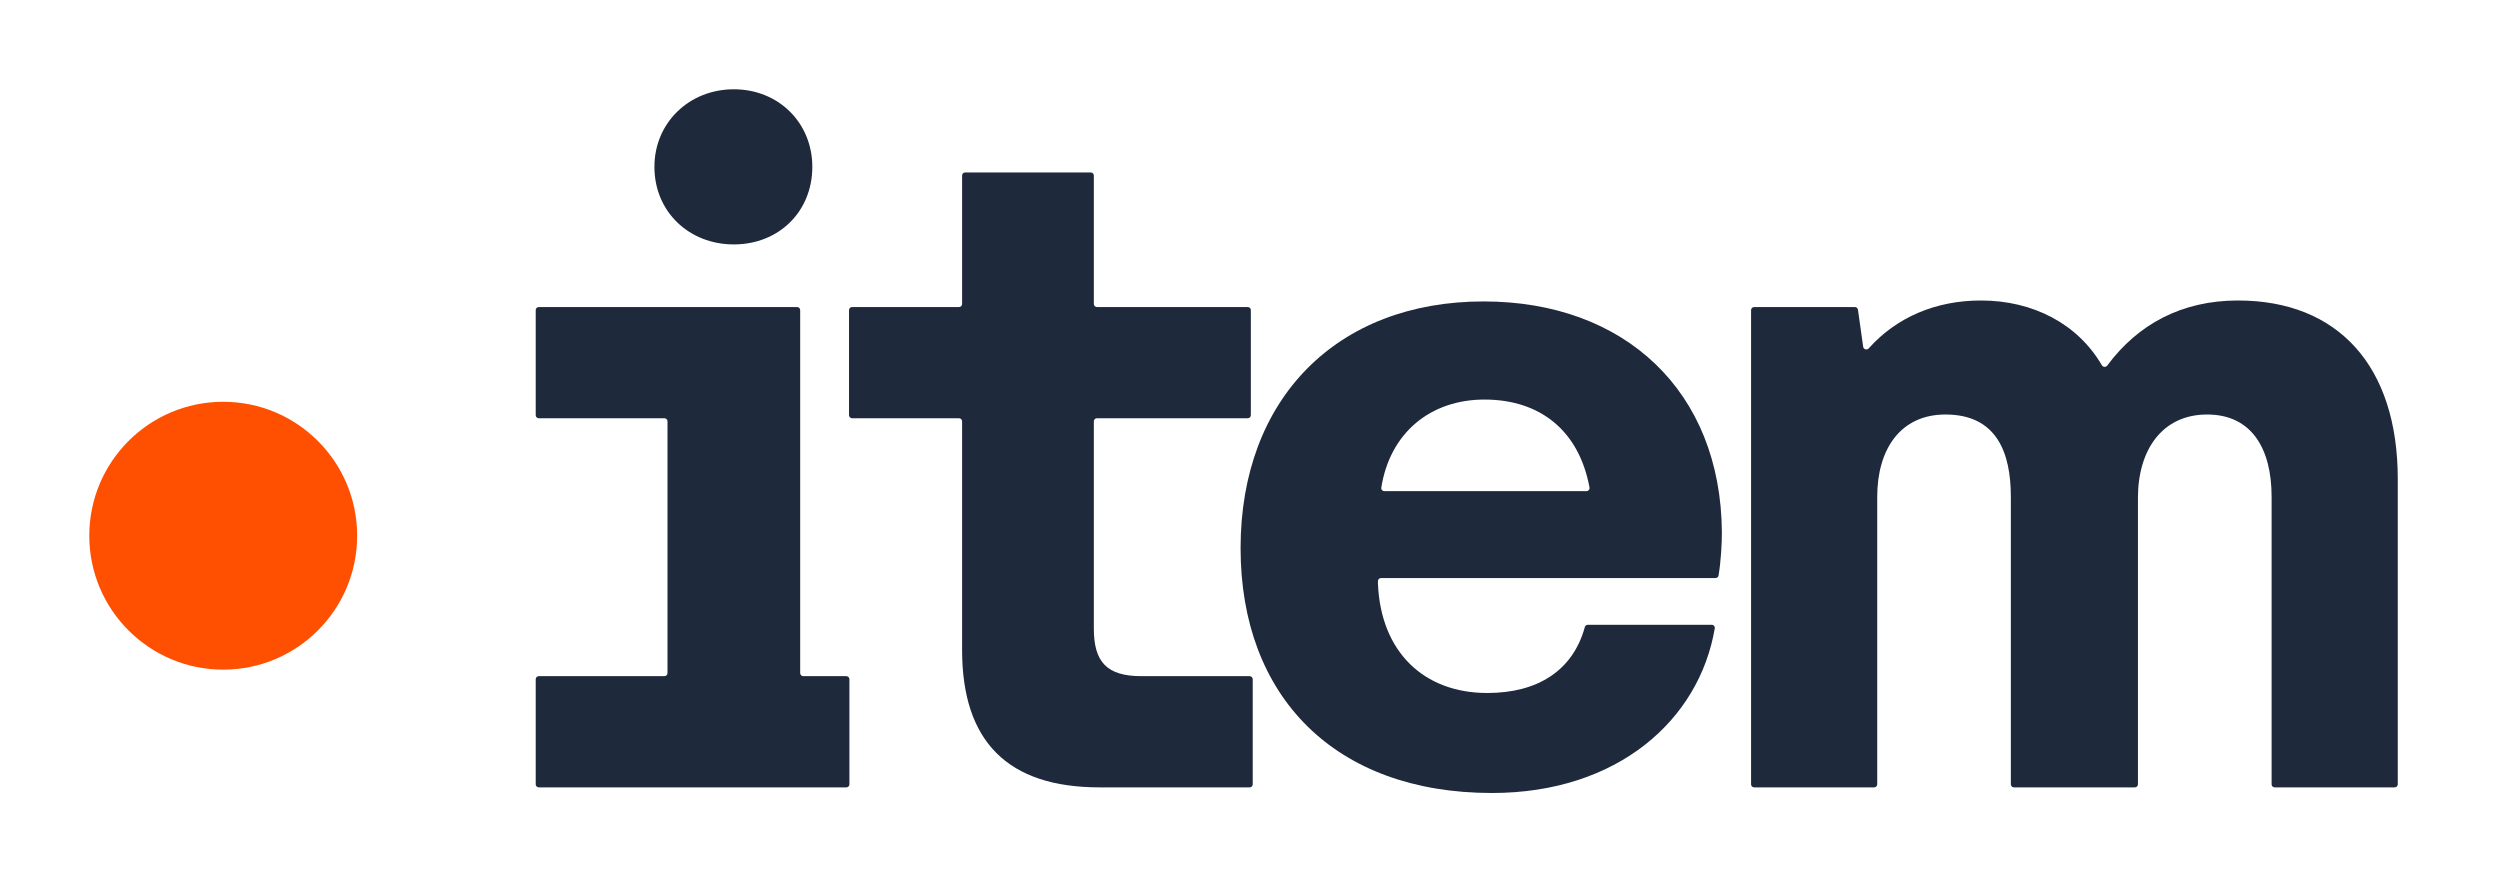 <svg width="56" height="20" viewBox="0 0 56 20" fill="none" xmlns="http://www.w3.org/2000/svg">
<path d="M16.438 5.475C17.443 5.475 18.196 4.742 18.196 3.737C18.196 2.754 17.443 2 16.438 2C15.433 2 14.659 2.754 14.659 3.737C14.659 4.742 15.433 5.475 16.438 5.475ZM17.993 15.146C17.955 15.146 17.924 15.115 17.924 15.077V6.946C17.924 6.908 17.893 6.878 17.855 6.878H12.069C12.031 6.878 12 6.908 12 6.946V9.3C12 9.338 12.031 9.369 12.069 9.369H14.883C14.921 9.369 14.952 9.399 14.952 9.437V15.077C14.952 15.115 14.921 15.146 14.883 15.146H12.069C12.031 15.146 12 15.177 12 15.215V17.569C12 17.607 12.031 17.637 12.069 17.637H18.958C18.996 17.637 19.027 17.607 19.027 17.569V15.215C19.027 15.177 18.996 15.146 18.958 15.146H17.993Z" fill="#1E293B"/>
<path d="M27.992 17.637C28.03 17.637 28.061 17.607 28.061 17.569V15.215C28.061 15.177 28.03 15.146 27.992 15.146H25.57C24.795 15.146 24.502 14.832 24.502 14.079V9.437C24.502 9.399 24.533 9.369 24.571 9.369H27.95C27.988 9.369 28.019 9.338 28.019 9.3V6.946C28.019 6.908 27.988 6.878 27.95 6.878H24.571C24.533 6.878 24.502 6.847 24.502 6.809V3.932C24.502 3.894 24.471 3.863 24.433 3.863H21.619C21.581 3.863 21.551 3.894 21.551 3.932V6.809C21.551 6.847 21.52 6.878 21.482 6.878H19.087C19.049 6.878 19.018 6.908 19.018 6.946V9.3C19.018 9.338 19.049 9.369 19.087 9.369H21.482C21.52 9.369 21.551 9.399 21.551 9.437V14.56C21.551 16.612 22.576 17.637 24.628 17.637H27.992Z" fill="#1E293B"/>
<path d="M33.42 17.763C36.231 17.763 38.063 16.13 38.411 14.074C38.418 14.033 38.386 13.995 38.343 13.995H35.567C35.536 13.995 35.508 14.017 35.5 14.047C35.234 15.018 34.447 15.523 33.316 15.523C31.892 15.523 30.929 14.602 30.866 13.074V13.017C30.866 12.979 30.897 12.948 30.935 12.948H38.428C38.462 12.948 38.49 12.924 38.496 12.891C38.551 12.55 38.57 12.18 38.57 11.922C38.549 8.762 36.393 6.752 33.232 6.752C29.945 6.752 27.789 8.929 27.789 12.278C27.789 15.607 29.904 17.763 33.42 17.763ZM31.008 11.001C30.966 11.001 30.934 10.964 30.941 10.924C31.135 9.693 32.043 8.95 33.253 8.95C34.504 8.95 35.373 9.653 35.605 10.922C35.612 10.963 35.58 11.001 35.538 11.001H31.008Z" fill="#1E293B"/>
<path d="M50.13 6.731C48.873 6.731 47.89 7.261 47.202 8.189C47.172 8.23 47.108 8.226 47.082 8.182C46.544 7.259 45.547 6.731 44.373 6.731C43.362 6.731 42.483 7.106 41.859 7.804C41.819 7.848 41.743 7.827 41.735 7.767L41.618 6.937C41.614 6.903 41.584 6.878 41.55 6.878H39.292C39.255 6.878 39.224 6.908 39.224 6.946V17.569C39.224 17.607 39.255 17.637 39.292 17.637H41.981C42.019 17.637 42.05 17.607 42.05 17.569V11.127C42.05 10.059 42.573 9.285 43.578 9.285C44.729 9.285 45.043 10.143 45.043 11.127V17.569C45.043 17.607 45.074 17.637 45.112 17.637H47.821C47.859 17.637 47.89 17.607 47.89 17.569V11.148C47.89 10.08 48.434 9.285 49.439 9.285C50.444 9.285 50.884 10.059 50.884 11.127V17.569C50.884 17.607 50.914 17.637 50.953 17.637H53.641C53.679 17.637 53.71 17.607 53.71 17.569V10.729C53.71 8.196 52.37 6.731 50.13 6.731Z" fill="#1E293B"/>
<path d="M8 12C8 13.657 6.657 15 5 15C3.343 15 2 13.657 2 12C2 10.343 3.343 9 5 9C6.657 9 8 10.343 8 12Z" fill="#FF4F00"/>
</svg>